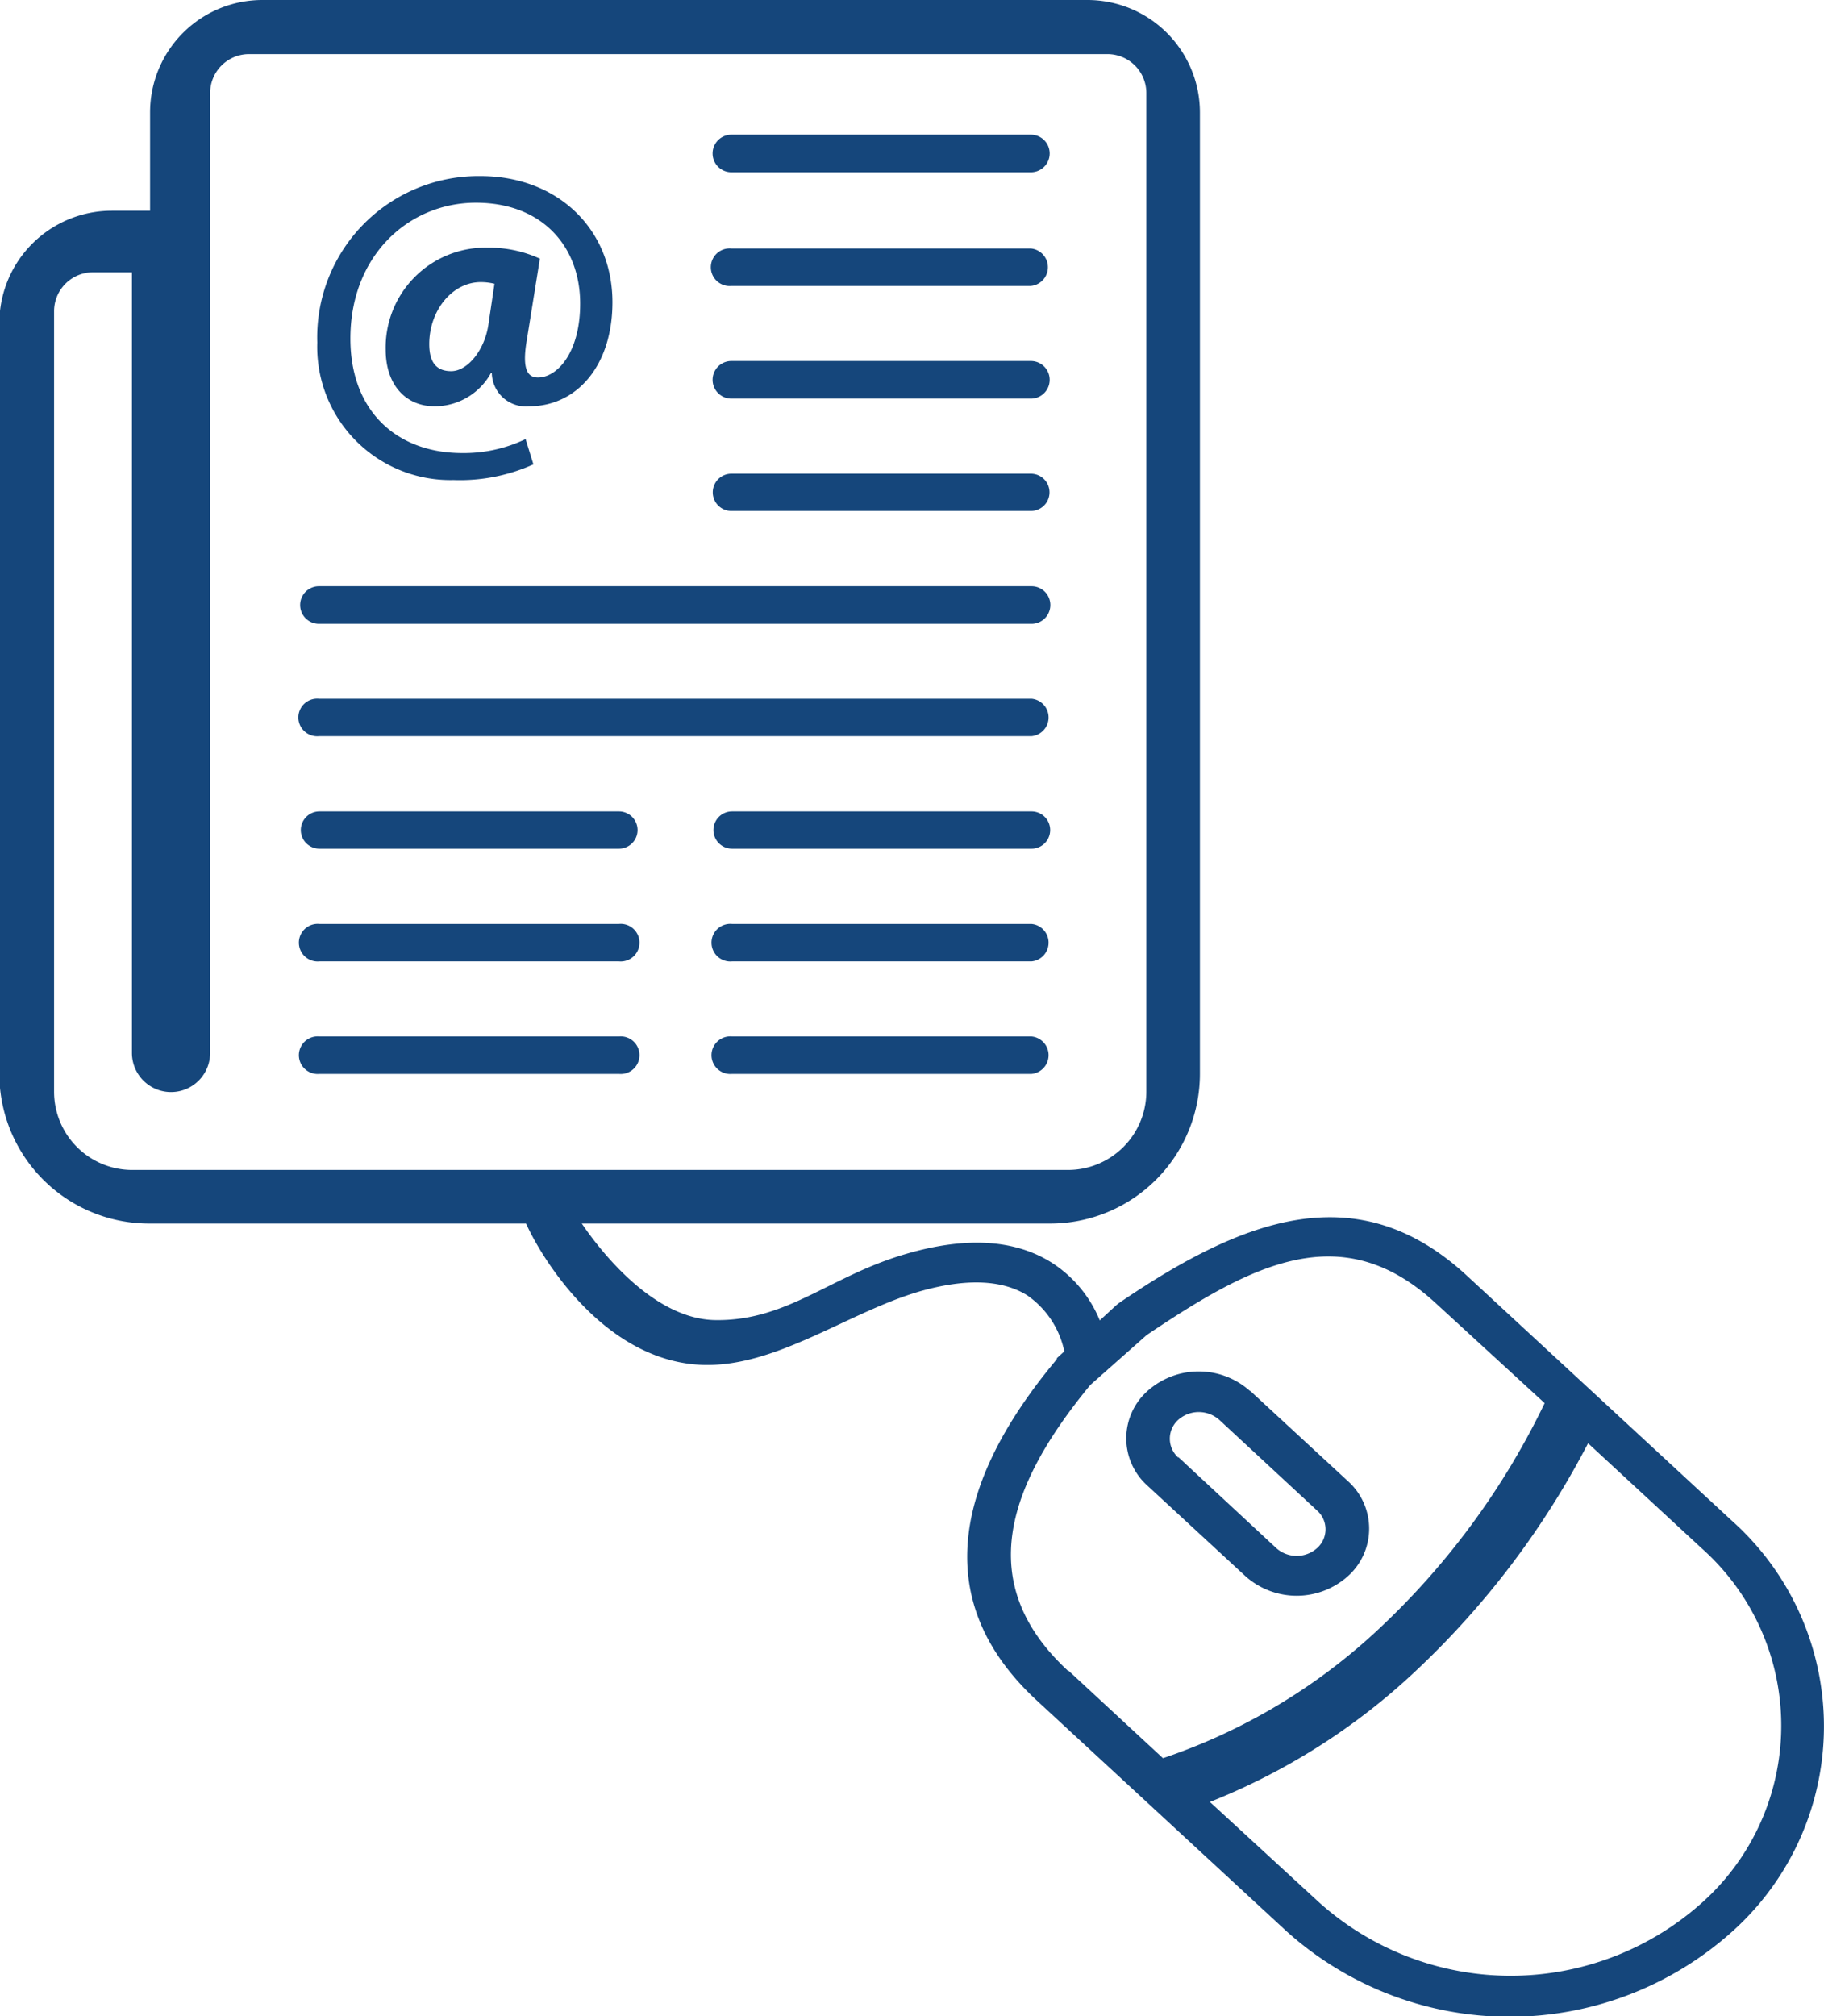 <svg xmlns="http://www.w3.org/2000/svg" viewBox="0 0 109.63 121.13"><defs><style>.a,.b{fill:#15467b;}.a{fill-rule:evenodd;}</style></defs><title>icon-newsletter</title><path class="a" d="M84.66,11.87H35.07a6.75,6.75,0,0,0-6.77,6.75v5.91H26a6.76,6.76,0,0,0-6.76,6.76V76.38a9,9,0,0,0,9,9H82.4a9,9,0,0,0,9-9V18.62a6.76,6.76,0,0,0-6.77-6.75Zm3.52,65.59a4.71,4.71,0,0,1-4.7,4.7H27.21a4.7,4.7,0,0,1-4.68-4.7V30.57a2.34,2.34,0,0,1,2.34-2.34h2.34v46.9a2.35,2.35,0,0,0,4.7,0V17.45a2.34,2.34,0,0,1,2.35-2.33H85.83a2.34,2.34,0,0,1,2.35,2.33Zm-1.27-1.08" transform="translate(-19.28 -11.87)"/><path class="a" d="M63.24,42.57h18a1.12,1.12,0,0,0,0-2.24h-18a1.12,1.12,0,1,0,0,2.24Zm0,0" transform="translate(-19.28 -11.87)"/><path class="a" d="M63.24,35.82h18a1.13,1.13,0,0,0,0-2.26h-18a1.13,1.13,0,1,0,0,2.26Zm0,0" transform="translate(-19.28 -11.87)"/><path class="a" d="M63.24,29.05h18a1.13,1.13,0,0,0,0-2.25h-18a1.13,1.13,0,1,0,0,2.25Zm0,0" transform="translate(-19.28 -11.87)"/><path class="a" d="M63.24,22.22h18a1.13,1.13,0,0,0,0-2.26h-18a1.13,1.13,0,0,0,0,2.26Zm0,0" transform="translate(-19.28 -11.87)"/><path class="a" d="M56.48,74.14h-18a1.13,1.13,0,1,0,0,2.25h18a1.13,1.13,0,1,0,0-2.25Zm0,0" transform="translate(-19.28 -11.87)"/><path class="a" d="M56.48,67.38h-18a1.13,1.13,0,1,0,0,2.25h18a1.13,1.13,0,1,0,0-2.25Zm0,0" transform="translate(-19.28 -11.87)"/><path class="a" d="M56.48,60.62h-18a1.12,1.12,0,1,0,0,2.24h18a1.12,1.12,0,1,0,0-2.24Zm0,0" transform="translate(-19.28 -11.87)"/><path class="a" d="M81.28,74.14h-18a1.13,1.13,0,1,0,0,2.25h18a1.13,1.13,0,0,0,0-2.25Zm0,0" transform="translate(-19.28 -11.87)"/><path class="a" d="M81.28,67.38h-18a1.13,1.13,0,1,0,0,2.25h18a1.13,1.13,0,0,0,0-2.25Zm0,0" transform="translate(-19.28 -11.87)"/><path class="a" d="M81.28,60.62h-18a1.12,1.12,0,1,0,0,2.24h18a1.12,1.12,0,0,0,0-2.24Zm0,0" transform="translate(-19.28 -11.87)"/><path class="a" d="M81.28,47.09H38.45a1.13,1.13,0,1,0,0,2.26H81.28a1.13,1.13,0,0,0,0-2.26Zm0,0" transform="translate(-19.28 -11.87)"/><path class="a" d="M81.28,53.85H38.45a1.13,1.13,0,1,0,0,2.25H81.28a1.13,1.13,0,0,0,0-2.25Zm0,0" transform="translate(-19.28 -11.87)"/><path class="b" d="M51.73,27.41a7.35,7.35,0,0,0-3.13-.66,6,6,0,0,0-6.14,6.12c0,2.15,1.23,3.41,2.94,3.41a3.86,3.86,0,0,0,3.39-2h.05a2.05,2.05,0,0,0,2.25,2c2.84,0,5-2.42,5-6.25,0-4.41-3.31-7.58-7.92-7.58a9.69,9.69,0,0,0-9.82,10,8,8,0,0,0,8.19,8.26,10.73,10.73,0,0,0,4.8-.94l-.47-1.52a8.57,8.57,0,0,1-3.81.84c-3.91,0-6.72-2.5-6.72-6.88,0-5,3.52-8.16,7.54-8.16s6.27,2.65,6.27,6.06c0,3-1.42,4.46-2.55,4.44-.73,0-.92-.74-.65-2.29Zm-3.1,4c-.24,1.53-1.26,2.76-2.23,2.76s-1.32-.63-1.32-1.63c0-2,1.37-3.72,3.1-3.72a3.45,3.45,0,0,1,.82.1Zm0,0" transform="translate(-19.28 -11.87)"/><path class="b" d="M50.7,84.79c-.14.24,3.81,8.78,10.73,9.08,4.47.19,8.82-3.17,13.15-4.42,2.75-.78,4.9-.7,6.42.23a5.44,5.44,0,0,1,2.25,3.38l-.45.41,0,.06C77,100.46,74.87,107.78,81.56,114l15.08,13.93a20.05,20.05,0,0,0,26.74,0,16.55,16.55,0,0,0,0-24.69l-16-14.79c-6.56-6-13.41-3.36-20.85,1.71l-.15.12-1,.92a7.46,7.46,0,0,0-2.92-3.49c-2.19-1.37-5.1-1.55-8.64-.53-4.64,1.32-7.19,4.07-11.56,4s-8-5.72-8.45-6.48l-2.17,0ZM92,120.13a39.09,39.09,0,0,0,12.36-7.86,50.93,50.93,0,0,0,10.37-13.69l6.85,6.33a14.26,14.26,0,0,1,0,21.27,17.25,17.25,0,0,1-23,0Zm-8.53-7.88c-5.74-5.31-3.57-11.21,1.34-17.17l3.39-3c6.42-4.32,11.75-7.09,17.38-1.91l6.54,6a45.65,45.65,0,0,1-9.94,13.54,35.59,35.59,0,0,1-13,7.79l-5.67-5.25Zm0,0" transform="translate(-19.28 -11.87)"/><path class="b" d="M94.41,95.44a4.62,4.62,0,0,0-6.16,0,3.81,3.81,0,0,0,0,5.69l5.88,5.43a4.62,4.62,0,0,0,6.17,0,3.83,3.83,0,0,0,0-5.7l-5.88-5.43Zm-4.31,4a1.52,1.52,0,0,1,0-2.27,1.86,1.86,0,0,1,2.46,0l5.88,5.45a1.51,1.51,0,0,1,0,2.26,1.84,1.84,0,0,1-2.45,0L90.1,99.41Zm0,0" transform="translate(-19.28 -11.87)"/></svg>